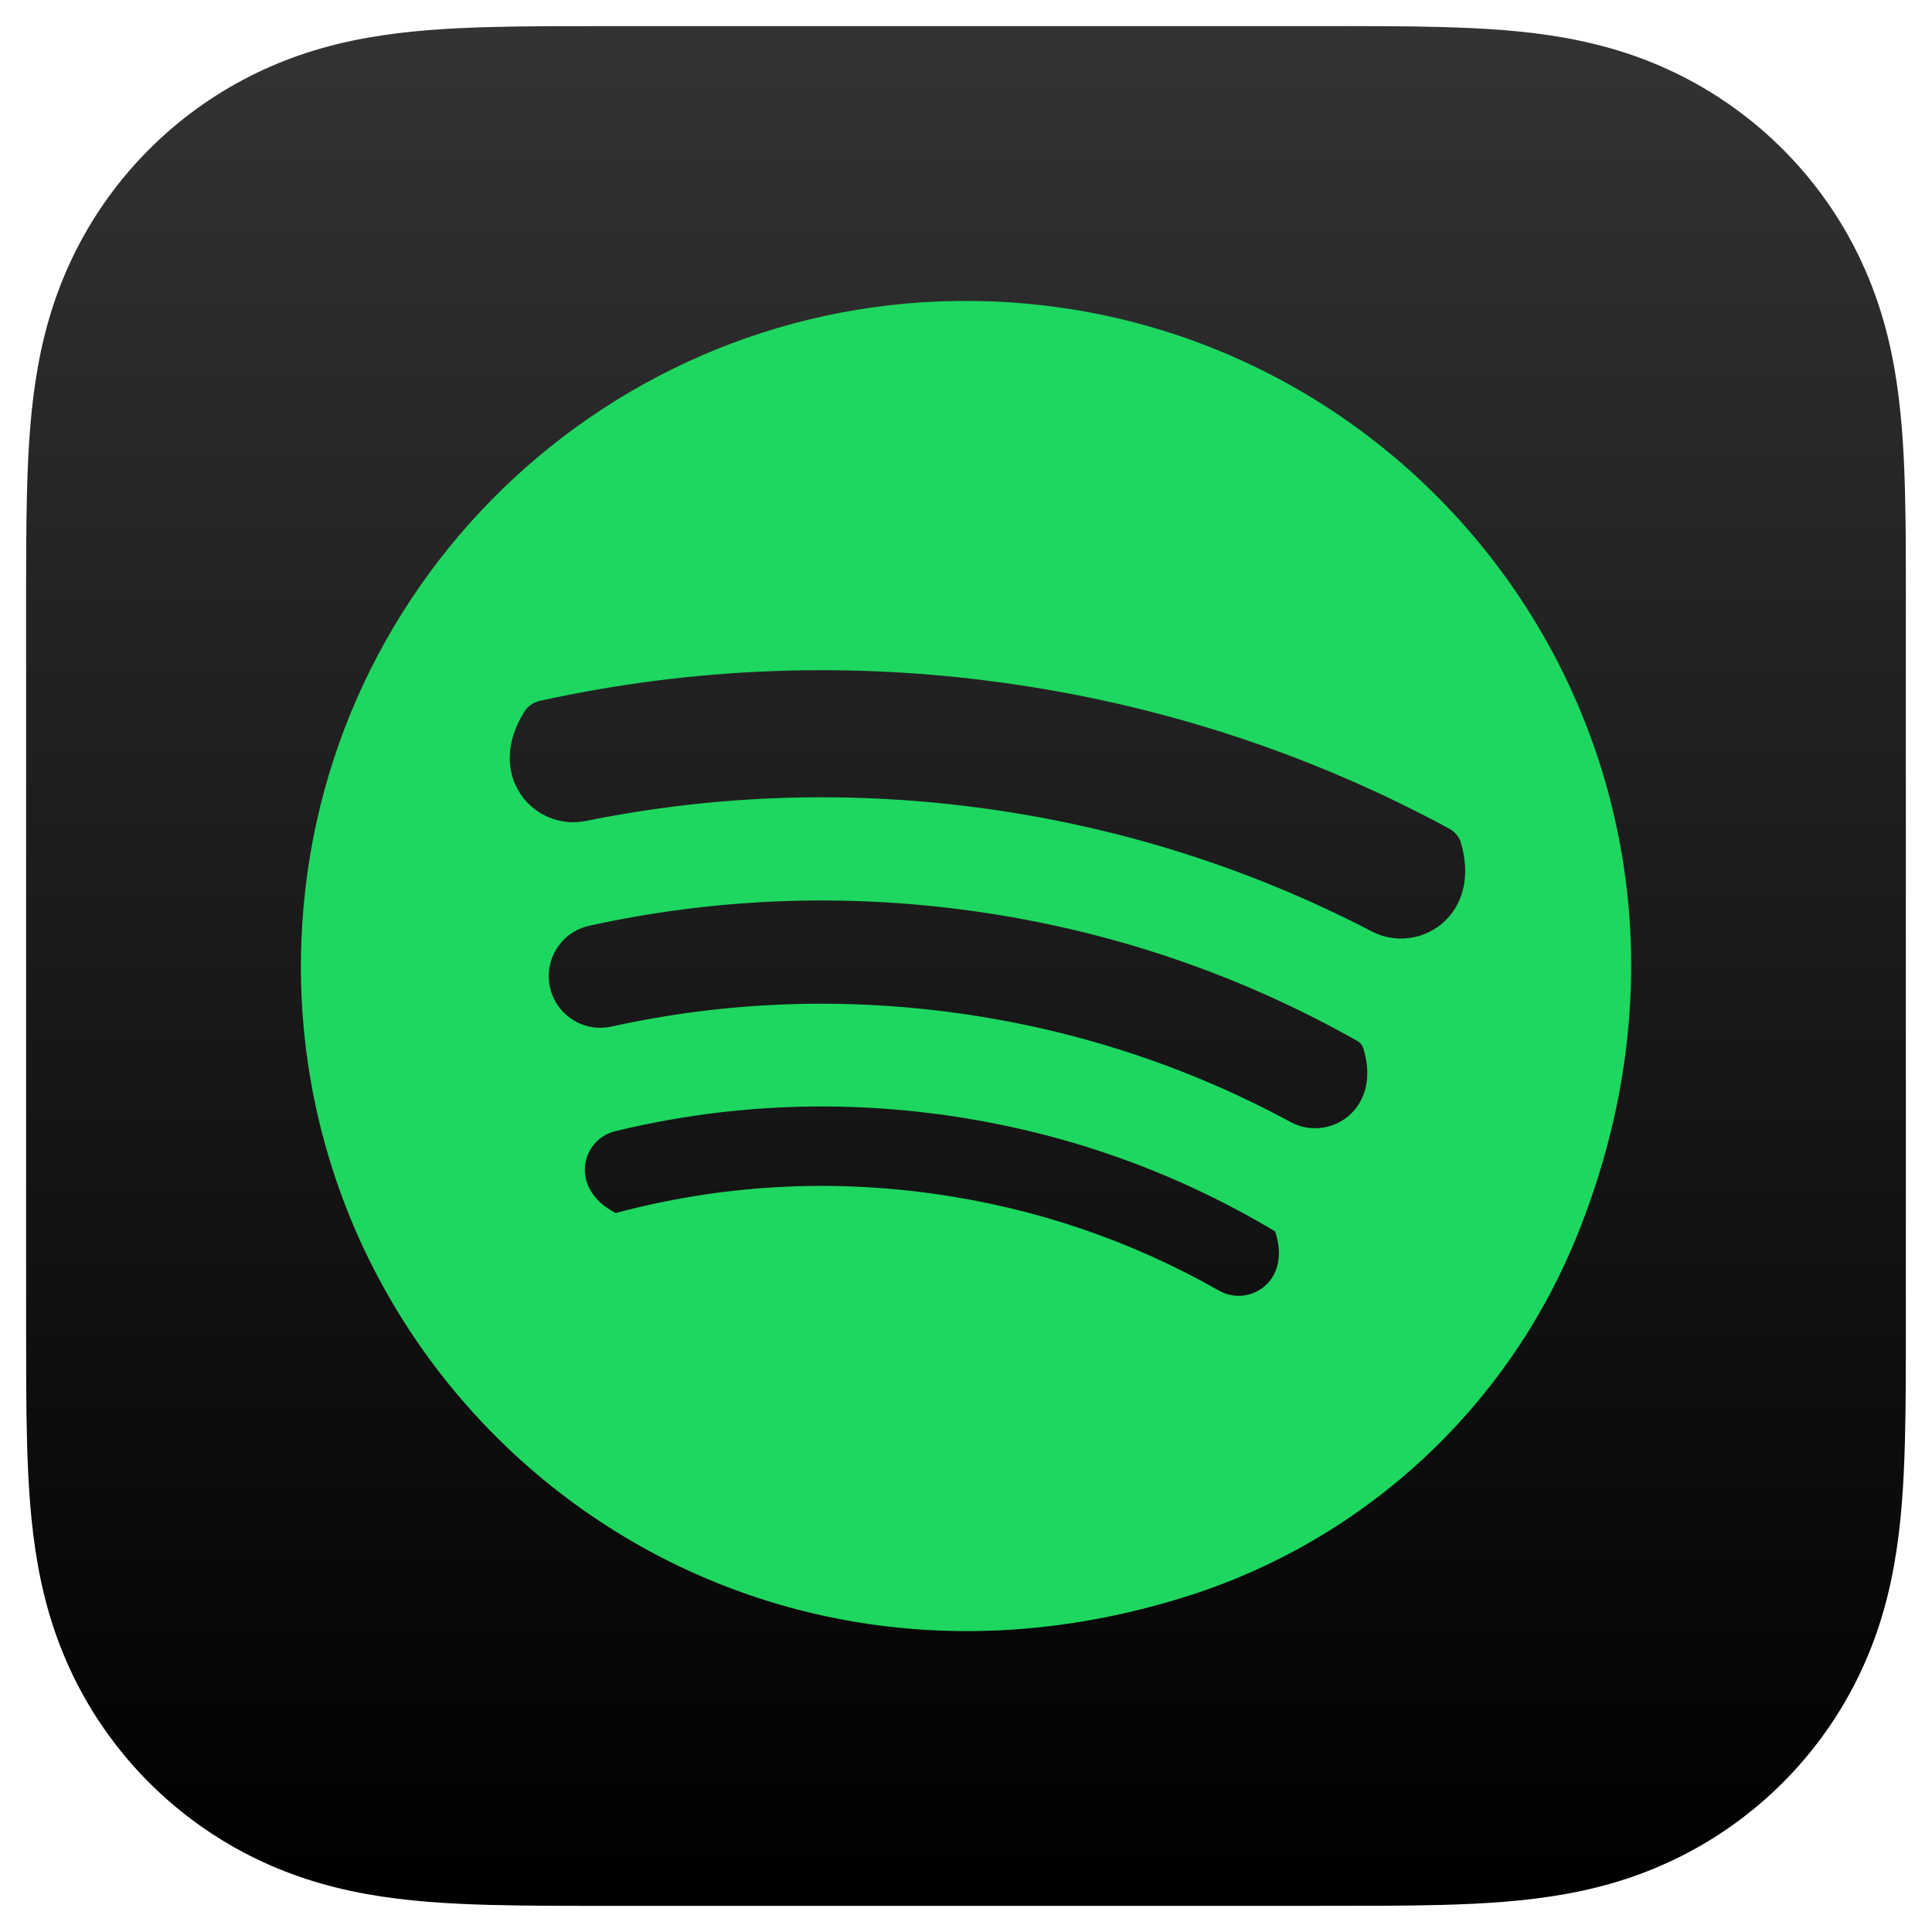 <?xml version="1.0" encoding="UTF-8"?>
<svg id="Spotify" xmlns="http://www.w3.org/2000/svg" xmlns:xlink="http://www.w3.org/1999/xlink" viewBox="0 0 370 370">
  <defs>
    <style>
      .cls-1 {
        fill: #1ed760;
      }

      .cls-2 {
        fill: url(#linear-gradient);
      }
    </style>
    <linearGradient id="linear-gradient" x1="185" y1="5" x2="185" y2="365" gradientUnits="userSpaceOnUse">
      <stop offset="0" stop-color="#333"/>
      <stop offset="1" stop-color="#000"/>
    </linearGradient>
  </defs>
  <path class="cls-2" d="M365,117.61c0-4.3,0-8.6-.02-12.9-.02-3.62-.06-7.24-.16-10.86-.21-7.89-.68-15.84-2.08-23.64-1.42-7.92-3.75-15.29-7.41-22.49-3.6-7.07-8.3-13.53-13.91-19.14-5.61-5.61-12.08-10.31-19.15-13.91-7.19-3.66-14.56-5.98-22.47-7.41-7.8-1.4-15.76-1.87-23.65-2.08-3.62-.1-7.24-.14-10.86-.16-4.3-.03-8.6-.02-12.9-.02H117.61c-4.3,0-8.6,0-12.9.02-3.62.02-7.24.06-10.86.16-7.89.21-15.85.68-23.65,2.08-7.92,1.42-15.28,3.75-22.47,7.41-7.07,3.6-13.54,8.3-19.15,13.91-5.61,5.61-10.31,12.07-13.91,19.14-3.66,7.2-5.99,14.57-7.41,22.49-1.4,7.8-1.87,15.76-2.08,23.64-.1,3.62-.14,7.24-.16,10.86-.03,4.3-.02,8.6-.02,12.9v134.77c0,4.3,0,8.6.02,12.9.02,3.62.06,7.24.16,10.86.21,7.89.68,15.84,2.08,23.64,1.42,7.92,3.75,15.29,7.41,22.49,3.6,7.07,8.3,13.53,13.91,19.14,5.61,5.61,12.08,10.31,19.15,13.91,7.19,3.66,14.56,5.98,22.47,7.41,7.8,1.4,15.76,1.87,23.65,2.08,3.62.1,7.24.14,10.86.16,4.3.03,8.6.02,12.9.02h134.77c4.3,0,8.6,0,12.9-.02,3.62-.02,7.24-.06,10.86-.16,7.89-.21,15.85-.68,23.65-2.08,7.92-1.42,15.28-3.75,22.47-7.41,7.07-3.6,13.54-8.3,19.15-13.91,5.61-5.61,10.31-12.07,13.91-19.14,3.66-7.2,5.99-14.57,7.41-22.49,1.4-7.8,1.87-15.76,2.08-23.64.1-3.62.14-7.24.16-10.86.03-4.3.02-8.6.02-12.9V117.61Z"/>
  <path class="cls-1" d="M190.05,57.73c-70.29-2.79-129.53,51.93-132.32,122.22-3.4,85.7,78.67,154.96,170.22,125.55,33.37-10.72,60.43-35.71,73.77-68.12,36.59-88.94-25.96-176.25-111.66-179.65ZM236.15,248.09c-.92-.13-1.84-.43-2.7-.92-16.83-9.58-35.18-15.82-54.53-18.54-20.55-2.89-41.1-1.65-61.02,3.68,0,0,0,0,0,0-9.06-4.71-6.55-14.1-.09-15.67,20.7-5.03,41.98-6.06,63.24-3.07,22.49,3.16,43.76,10.65,63.14,22.25,2.77,8.14-2.76,13.01-8.02,12.27ZM261.06,200.67c3.74,11.8-6.5,18.21-13.9,14.21-19.7-10.66-41.03-17.65-63.39-20.8-22.36-3.14-44.79-2.3-66.67,2.52-1.18.26-2.37.3-3.5.14-3.97-.56-7.37-3.52-8.28-7.67-1.17-5.33,2.2-10.61,7.53-11.78,24.18-5.32,48.97-6.26,73.67-2.79,26,3.65,50.75,12.03,73.47,24.88.5.28.89.74,1.07,1.29ZM279.8,161.47c3.49,11.96-5.01,19.31-13.18,18.16-1.33-.19-2.66-.6-3.92-1.26-22.94-11.93-47.64-19.81-73.43-23.44-25.79-3.62-51.71-2.85-77.05,2.29-9.95,2.02-19.52-8.72-11.76-20.97.66-1.04,1.72-1.77,2.92-2.03,29.33-6.45,59.39-7.59,89.28-3.39,29.89,4.2,58.48,13.58,84.9,27.87,1.08.59,1.9,1.59,2.25,2.77Z"/>
</svg>